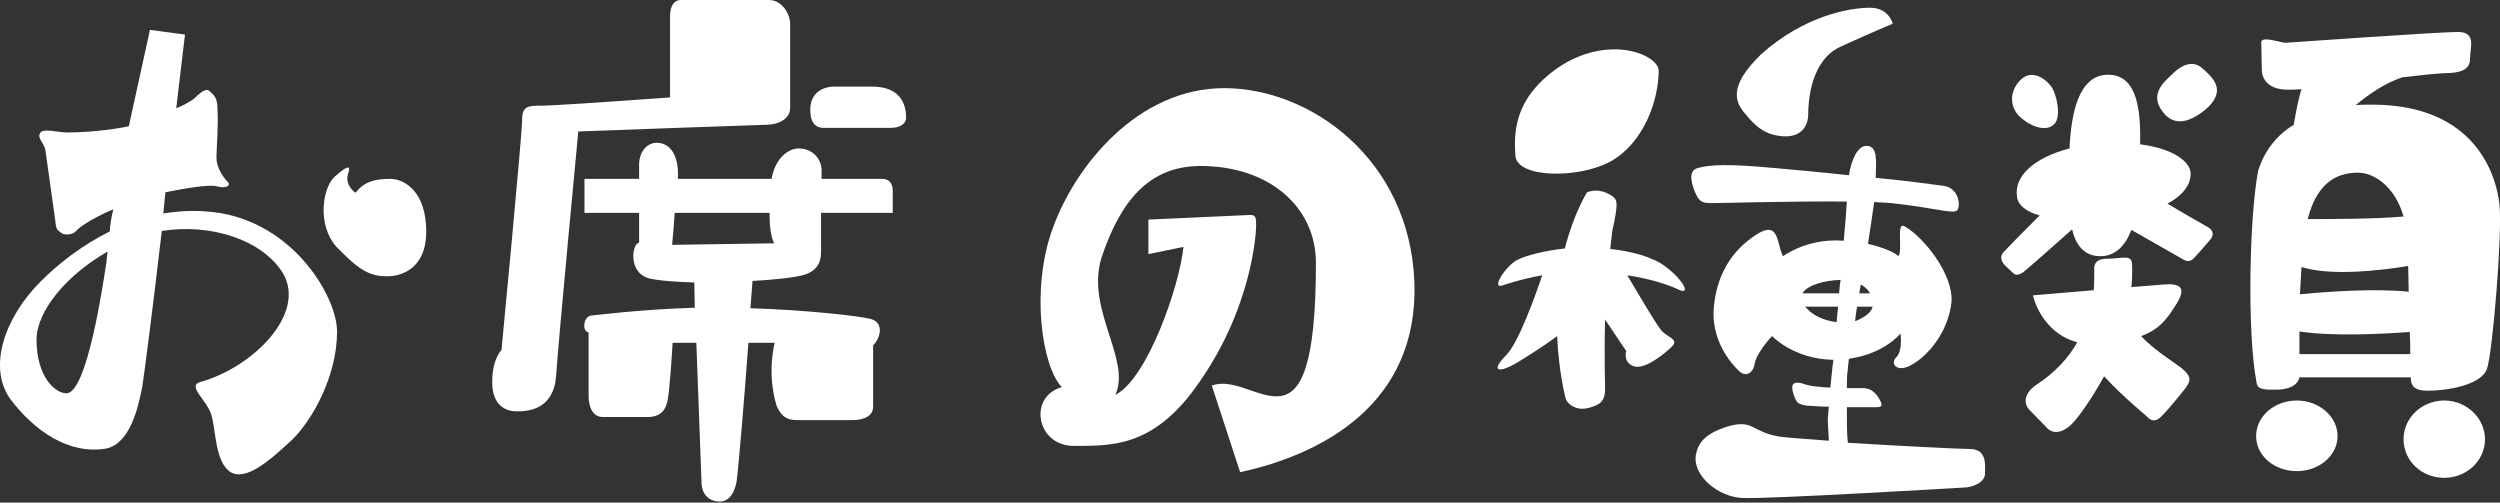 <svg width="388" height="78" viewBox="0 0 388 78" fill="none" xmlns="http://www.w3.org/2000/svg">
<rect x="0" y="0" width="388" height="78" fill="#333333" stroke="none"/>
<path d="M318.791 19.28C317.351 20.72 314.631 19.28 313.351 18C311.831 16.4 311.911 14.08 313.591 12.4C315.271 10.72 317.431 12.08 318.471 13.6C319.191 14.8 319.991 18.16 318.791 19.28ZM341.751 10.56C343.271 11.92 345.911 14 342.151 17.12C339.511 19.2 337.591 19.28 336.151 17.92C333.111 14.8 335.991 12.64 337.031 11.6C338.071 10.56 339.991 9.04 341.751 10.56ZM342.711 35.28C343.671 35.84 343.511 36.72 342.951 37.28C342.951 37.28 341.191 39.36 340.551 40C339.991 40.64 339.431 40.64 338.791 40.24L330.791 35.68C329.911 38 328.391 39.76 325.991 39.76C323.431 39.76 322.151 38 321.591 35.6C319.431 37.52 314.391 42 313.911 42.32C313.431 42.64 312.791 42.8 312.471 42.4C312.471 42.4 311.591 41.6 311.111 41.12C310.631 40.56 310.231 39.76 311.111 38.96C311.911 38.08 316.551 33.44 316.551 33.44C313.991 32.72 313.031 31.44 313.031 30.4C312.631 27.52 315.351 24.56 321.191 23.04C321.431 17.92 322.471 11.6 327.191 11.6C331.911 11.6 332.231 17.6 332.151 22.4C337.271 23.04 339.991 25.12 339.991 26.96C339.991 28.4 339.111 30.16 336.391 31.6C338.631 32.96 341.991 34.88 342.711 35.28ZM332.311 52.16C334.391 54.48 338.151 56.64 339.031 57.52C340.071 58.56 339.991 59.12 339.191 60.24C339.191 60.24 336.791 63.28 335.591 64.48C334.391 65.76 333.671 65.2 333.031 64.48C333.031 64.48 329.431 61.52 326.551 58.4C324.631 61.92 322.551 64.8 321.591 65.76C319.911 67.44 318.551 67.2 317.831 66.56C317.831 66.56 316.151 64.8 315.031 63.68C313.911 62.56 314.231 60.96 315.991 59.76C319.031 57.76 321.111 55.44 322.391 53.12C317.751 51.92 315.911 47.6 315.511 45.84L324.951 45.04C325.031 44 325.031 42.96 325.031 42.08C325.031 41.6 324.791 40.16 326.951 40.16C329.191 40.16 330.791 39.44 330.871 40.88C330.871 40.88 331.031 42 330.791 44.56L335.751 44.16C338.471 43.92 339.511 44.64 337.511 47.6C336.231 49.6 335.111 51.12 332.311 52.16ZM387.911 31.68C388.391 36.16 386.871 54.56 385.991 57.2C385.111 59.84 379.591 60.64 376.791 60.64C374.551 60.64 374.151 59.76 374.151 58.56H356.871C356.551 60 354.871 60.48 353.271 60.48C351.431 60.48 350.391 60.48 350.231 59.44C348.711 51.6 349.111 33.52 350.471 26.48C351.511 23.2 353.511 20.88 355.991 19.36C356.391 16.88 356.871 14.8 357.191 13.84C356.311 13.92 355.591 13.92 355.111 13.92C351.751 13.92 351.031 12 351.031 10.8L350.951 6.56C350.951 5.52 353.991 6.64 354.711 6.64C354.711 6.64 378.551 4.96 381.431 4.96C384.391 4.96 383.351 7.36 383.351 9.12C383.351 10.88 381.831 11.36 379.271 11.36C377.831 11.44 375.511 11.68 372.871 12C370.311 12.8 367.831 14.48 365.591 16.32C366.471 16.24 367.351 16.24 368.151 16.24C384.231 16.24 387.431 27.28 387.911 31.68ZM365.991 26.8C363.271 26.8 359.751 27.76 358.151 34C361.671 34 368.631 34 373.031 33.6C371.671 28.8 368.311 26.8 365.991 26.8ZM357.191 41.44C357.111 42.8 357.031 44.24 356.951 45.68C360.871 45.28 368.631 44.72 373.831 45.28C373.831 43.92 373.751 42.56 373.751 41.28C369.351 42 361.831 42.88 357.191 41.44ZM356.871 54.96H374.071C374.071 54 374.071 52.88 373.991 51.52C369.751 51.84 361.991 52.24 356.871 51.44C356.871 52.8 356.871 54 356.871 54.96ZM356.471 62.16C359.911 62.16 362.791 64.64 362.791 67.68C362.791 70.72 359.911 73.12 356.471 73.12C352.951 73.12 350.151 70.72 350.151 67.68C350.151 64.64 352.951 62.16 356.471 62.16ZM379.351 62.16C382.791 62.16 385.671 64.88 385.671 68.16C385.671 71.52 382.791 74.16 379.351 74.16C375.831 74.16 373.031 71.52 373.031 68.16C373.031 64.88 375.831 62.16 379.351 62.16Z" fill="white"/>
<path d="M249.991 25.04C245.031 27.76 235.431 27.68 235.191 24.16C234.951 20.56 234.951 15.28 241.831 10.48C249.591 5.28 257.191 8.4 257.431 10.88C257.431 15.6 255.111 22.16 249.991 25.04ZM258.471 41.36C261.431 43.6 262.391 45.84 260.551 44.96C259.191 44.32 256.631 43.36 252.551 42.72C254.311 45.68 257.351 50.88 257.991 51.44C258.951 52.4 260.711 52.72 259.351 53.92C258.151 55.04 255.111 57.52 253.431 56.8C251.831 56.08 252.391 54.48 252.391 54.48L249.111 49.6C248.951 55.12 249.111 59.68 249.111 60.48C249.111 62.08 248.391 62.64 247.591 62.96C246.791 63.28 246.231 63.44 245.431 63.44C244.711 63.44 243.191 62.88 242.951 61.68C242.951 61.68 241.911 57.76 241.671 52.16C239.431 53.84 236.471 55.68 235.111 56.48C232.871 57.76 231.111 57.84 233.751 55.12C235.671 53.28 238.391 45.6 239.351 42.72C235.831 43.36 233.111 44.32 233.111 44.32C231.511 44.8 233.431 41.6 235.351 40.4C236.871 39.6 239.911 38.88 242.871 38.56C244.231 33.12 246.311 29.84 246.311 29.84C248.151 29.12 249.831 30.08 250.471 30.64C250.951 31.12 251.191 31.52 250.231 35.84C250.151 36.72 249.991 37.68 249.911 38.64C253.031 38.96 256.471 39.84 258.471 41.36ZM275.111 20.88C273.751 20.48 272.551 19.76 270.951 17.76C269.271 15.92 268.151 13.44 273.351 8.4C280.071 2.4 287.111 1.2 290.231 1.2C293.191 1.2 293.751 3.68 293.751 3.68C293.751 3.68 290.631 4.96 285.751 7.2C280.951 9.28 280.631 15.92 280.631 17.76C280.631 19.6 279.431 22 275.111 20.88ZM305.671 69.68C308.471 69.68 308.071 72.24 308.071 73.52C308.071 74.8 306.311 75.68 304.551 75.68C304.551 75.68 273.671 77.52 270.311 77.28C266.871 77.12 262.711 74 263.191 70.64C263.511 68.8 264.551 67.28 268.231 66.16C272.151 65.04 271.831 67.04 276.151 67.76C277.351 67.92 280.391 68.16 283.831 68.4C283.831 67.68 283.671 66 283.671 64.96C283.671 64.96 283.751 64.32 283.831 63.12C282.391 63.12 281.031 62.96 280.471 62.96C278.871 62.72 278.791 62.4 278.391 61.28C278.071 60.32 277.751 58.96 279.751 59.52C280.711 59.92 282.471 60.08 284.071 60.16C284.231 58.88 284.311 57.36 284.551 55.84C278.391 55.76 275.031 52.16 275.031 52.16C274.071 53.12 272.471 55.28 272.311 56.48C272.151 57.76 271.031 58.64 269.911 57.6C268.391 56.16 265.511 52.56 265.991 47.6C266.471 42.64 268.711 38.96 272.471 36.48C276.151 34.08 275.671 37.6 276.711 39.76C279.751 37.76 283.111 37.12 286.151 37.36C286.391 34.8 286.551 32.64 286.631 31.28C278.311 31.2 267.271 31.52 265.991 31.52C264.311 31.52 263.831 31.52 263.111 29.92C262.951 29.52 261.591 26.48 263.511 26.08C265.351 25.52 268.551 25.44 275.431 26.08C278.151 26.32 282.551 26.72 286.951 27.2C287.351 24.72 288.311 22.64 289.671 22.64C291.431 22.64 291.191 24.88 291.111 27.6C296.231 28.08 300.711 28.72 301.831 28.88C304.071 29.28 304.311 32.08 303.751 32.64C303.191 33.28 300.311 32.24 293.511 31.52C292.791 31.44 291.831 31.44 290.871 31.36C290.631 33.04 290.311 35.36 289.911 37.84C292.231 38.4 293.991 39.12 294.631 39.76C295.351 38.88 294.231 34.32 295.591 35.12C298.551 36.8 303.191 42.56 302.871 46.88C302.391 51.36 299.431 55.04 296.791 56.56C294.391 58 293.271 56.4 294.311 55.44C295.351 54.4 294.951 51.76 294.951 51.76C294.951 51.76 292.551 54.88 286.951 55.68C286.871 56.4 286.791 56.96 286.791 57.28C286.631 58.16 286.631 59.12 286.631 60.24C287.671 60.24 288.551 60.24 289.191 60.24C290.711 60.24 291.511 61.52 291.911 62.4C292.311 63.28 291.511 63.2 290.711 63.2C290.391 63.2 288.551 63.2 286.631 63.2C286.631 65.52 286.631 67.68 286.791 68.72C294.631 69.2 304.071 69.68 305.671 69.68ZM288.791 44.16C288.711 44.56 288.631 45.12 288.551 45.52H290.231C289.911 44.96 289.431 44.48 288.791 44.16ZM288.231 47.6C288.071 48.32 287.991 49.04 287.911 49.84C288.631 49.6 289.511 49.12 290.071 48.56C290.391 48.24 290.551 47.92 290.631 47.6H288.231ZM285.031 50C285.111 49.12 285.191 48.32 285.271 47.6H280.151C280.231 47.68 280.391 47.84 280.551 48C281.511 49.04 283.191 49.76 285.031 50ZM285.431 45.52C285.511 44.8 285.511 44.16 285.671 43.44C283.111 43.52 280.471 44.24 279.751 45.52H285.431Z" fill="white"/>
<path d="M178.231 39.44V34.08L194.071 33.36C194.951 33.36 194.951 33.92 194.951 35.04C194.951 36.16 194.311 48.08 185.591 60.08C178.871 69.44 172.391 69.2 166.631 69.2C160.871 69.2 159.511 61.6 164.791 60.08C161.751 56.96 159.911 45.04 163.351 35.52C166.871 25.68 176.631 13.68 189.991 13.68C203.351 13.68 218.711 24.64 219.511 43.68C220.231 62.8 205.031 70.56 192.471 73.28L188.071 59.84C194.791 57.36 204.231 73.04 204.231 40.8C204.231 32.16 197.031 25.76 186.311 25.76C178.231 25.76 173.831 31.36 170.951 40C168.471 48 175.591 55.76 173.111 61.28C178.151 58.72 183.111 44.16 183.671 38.32L178.231 39.44Z" fill="white"/>
<path d="M122.631 16.8C122.631 18.48 120.711 19.36 119.031 19.36C118.231 19.36 89.751 20.4 89.751 20.4C89.751 20.4 86.631 53.2 86.311 58.32C85.911 63.6 81.991 63.84 80.231 63.84C78.311 63.84 76.391 62.8 76.391 59.28C76.391 55.68 77.831 54.32 77.831 54.32C77.831 54.32 81.031 20.96 81.031 18.64C81.031 16.4 81.991 16.4 84.151 16.4C86.311 16.4 103.991 15.12 103.991 15.12V2.56C103.991 0.88 104.631 0 105.671 0C105.671 0 117.111 0 119.351 0C121.511 0 122.631 2.4 122.631 3.6C122.631 3.6 122.631 15.04 122.631 16.8ZM135.351 13.44C140.391 13.44 140.631 17.04 140.631 18.32C140.631 19.12 139.751 19.84 138.311 19.84H127.751C126.711 19.84 125.751 19.2 125.751 17.04C125.751 14.48 127.591 13.44 129.511 13.44C129.511 13.44 130.311 13.44 135.351 13.44ZM136.871 27.76C138.471 27.76 138.551 29.12 138.551 29.68V33.04H127.431C127.431 35.52 127.431 37.84 127.431 38.56C127.431 40 127.431 41.76 124.871 42.64C123.191 43.12 119.751 43.44 116.791 43.6C116.711 44.56 116.631 45.92 116.471 47.84C124.791 48.08 133.511 49.04 135.191 49.52C137.191 50.08 136.711 52.4 135.511 53.6C135.511 53.6 135.511 61.76 135.511 63.12C135.511 64.48 134.231 65.2 132.231 65.2C132.231 65.2 125.111 65.2 123.991 65.2C122.791 65.2 121.511 65.2 120.551 63.04C118.951 57.92 120.231 53.2 120.231 53.2H116.151C115.511 62.08 114.551 73.28 114.311 74.8C113.831 77.12 112.791 77.84 111.671 77.84C110.551 77.84 108.871 77.2 108.871 74.72L108.071 53.2H104.391C104.391 53.2 103.991 60.32 103.591 62.24C103.191 64.24 101.831 64.72 100.551 64.72C100.551 64.72 95.191 64.72 93.591 64.72C91.911 64.72 91.351 63.04 91.351 61.44V51.6C90.231 51.36 90.551 48.96 91.911 48.96C91.911 48.96 99.591 48 107.831 47.76L107.751 43.84C105.271 43.76 102.391 43.6 100.711 43.2C97.351 42.24 98.151 37.68 99.191 37.68C99.191 37.68 99.191 35.6 99.191 33.04H90.711V27.76C90.711 27.76 94.231 27.76 99.191 27.76V25.52C99.191 23.6 100.391 22.16 101.911 22.16C104.311 22.16 105.431 24.64 105.191 27.76H119.751C120.311 24.56 122.311 23.04 123.991 23.04C125.831 23.04 127.511 24.4 127.511 26.48C127.511 26.56 127.511 26.96 127.511 27.76H136.871ZM104.311 38L120.151 37.76C119.591 36.72 119.431 34.88 119.431 33.04H104.711C104.551 35.6 104.311 38 104.311 38Z" fill="white"/>
<path d="M31.751 32.8C45.031 33.52 52.311 45.92 52.311 51.44C52.311 58.32 48.551 65.04 45.431 68.16C42.151 71.2 38.151 74.88 35.671 73.2C33.431 71.6 33.511 67.04 32.871 64.64C32.311 62.16 28.871 59.92 31.111 59.28C39.351 56.96 47.591 48.64 43.911 42.4C40.711 37.2 32.711 34.64 25.111 35.84C23.751 47.6 22.311 58.64 22.071 60.08C21.431 63.28 20.231 68.72 16.551 69.6C10.631 70.64 5.271 66.8 1.591 61.92C-1.929 56.96 0.711 49.28 6.311 43.68C9.111 40.88 12.711 38.08 17.031 35.92C17.111 34.88 17.271 33.68 17.591 32.48C14.151 33.92 12.071 35.44 11.751 35.92C11.191 36.48 9.911 36.56 9.431 36.08C8.791 35.6 8.711 35.6 8.551 34L7.031 23.2C6.711 22 5.751 21.44 6.231 20.64C6.711 19.84 8.951 20.56 10.391 20.56C11.511 20.56 15.751 20.48 19.991 19.6C21.751 11.52 23.271 4.64 23.271 4.64L28.711 5.36C28.711 5.36 28.151 10.16 27.351 16.8C28.791 16.24 30.231 15.36 30.551 14.88C31.591 14 32.151 13.68 32.631 14.24C33.271 14.8 33.751 15.28 33.751 16.88C33.911 19.92 33.591 22.96 33.591 24.48C33.591 26 34.631 27.52 35.351 28.24C35.911 28.8 35.031 29.36 33.511 28.88C32.311 28.64 28.871 29.2 25.671 29.84C25.591 30.88 25.431 32 25.351 33.12C27.431 32.8 29.591 32.64 31.751 32.8ZM16.551 40.48C16.551 40 16.631 39.52 16.711 39.04C10.391 42.64 5.671 48.24 5.671 52.72C5.671 58.48 8.551 61.04 10.311 61.04C13.511 61.04 15.991 44.16 16.551 40.48ZM60.551 27.76C62.871 27.76 66.151 29.84 66.151 35.92C66.151 41.84 62.151 42.88 60.071 42.88C57.111 42.88 55.511 41.68 52.151 38.24C49.191 34.8 50.071 29.2 51.911 27.44C53.271 26.24 54.711 25.12 53.991 27.04C53.511 28.88 55.191 29.92 55.191 29.92C56.471 28.24 58.071 27.76 60.551 27.76Z" fill="white"/>
</svg>
